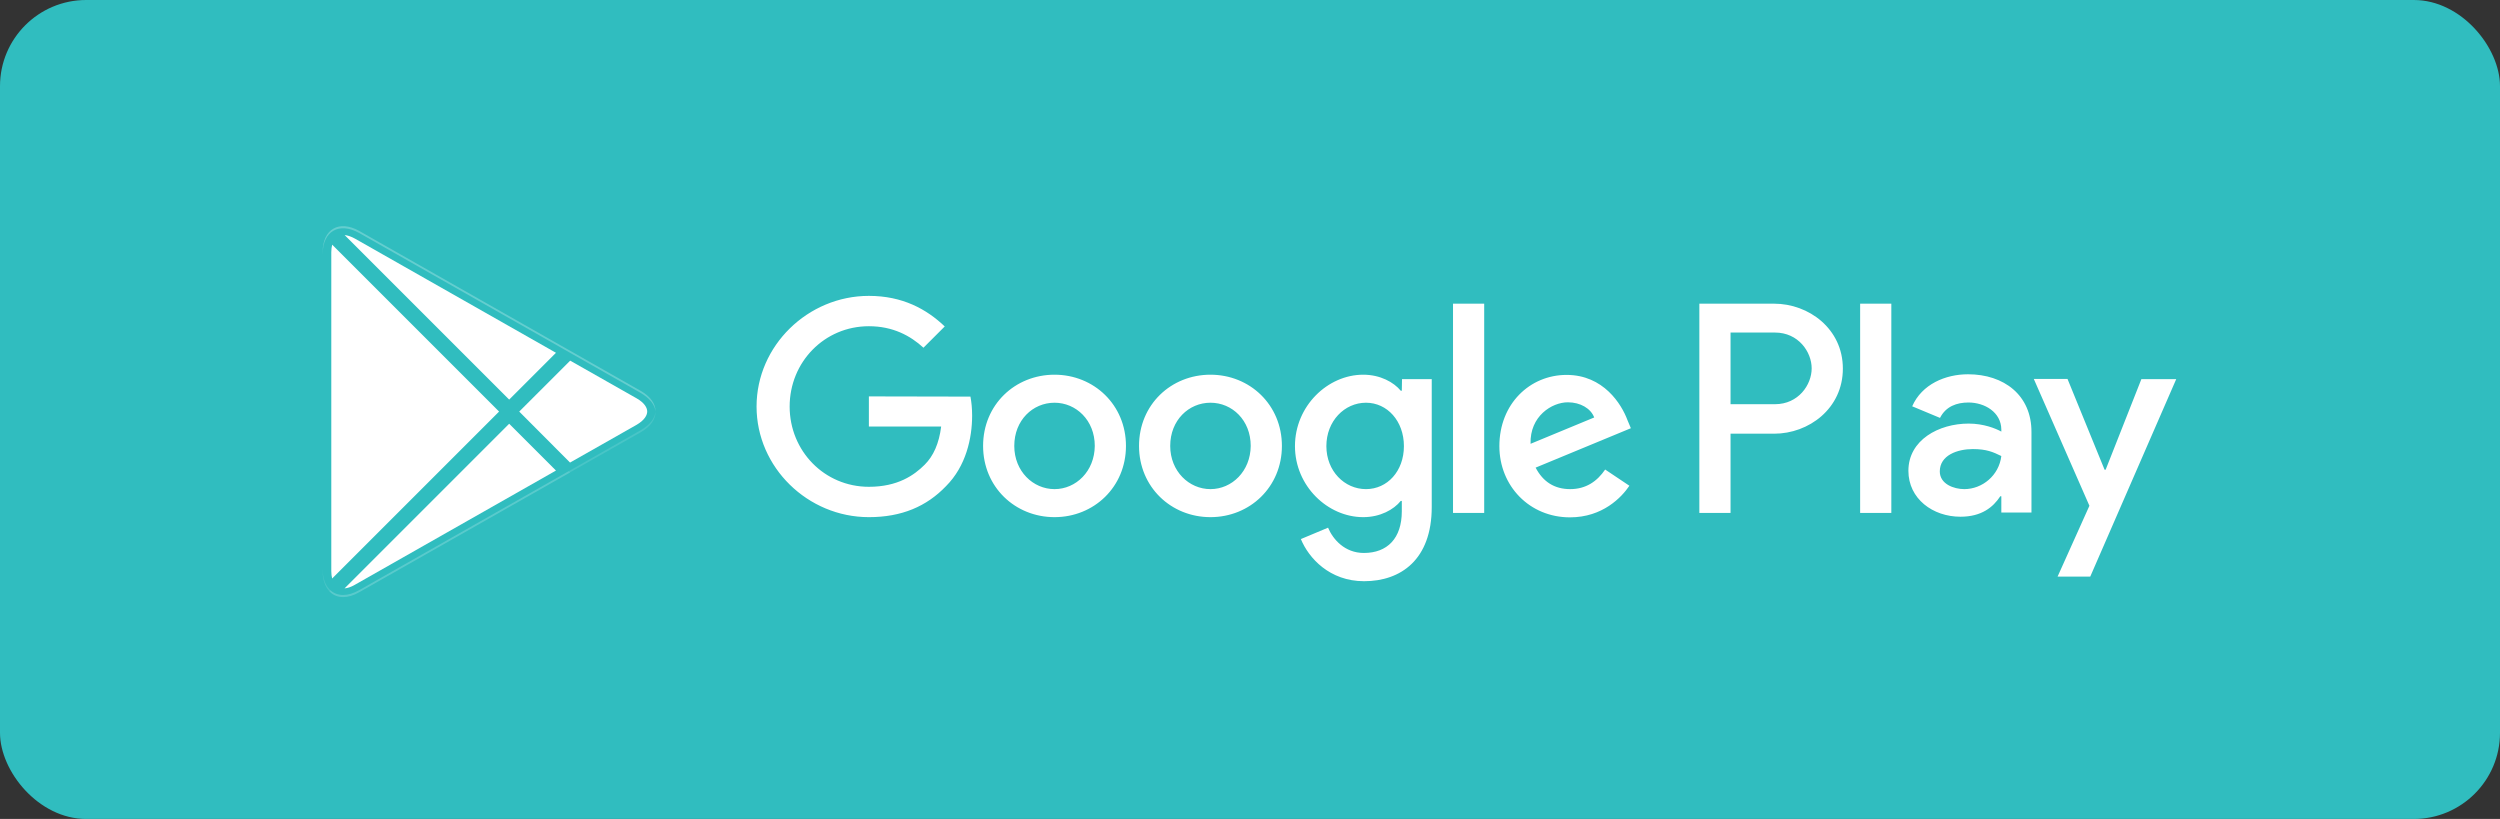 <?xml version="1.0" encoding="UTF-8"?> <svg xmlns="http://www.w3.org/2000/svg" width="290" height="95" viewBox="0 0 290 95" fill="none"><rect x="0" y="0" width="290" height="95" fill="#333333" stroke="none"/> <rect width="290" height="95" rx="10" fill="#30BDBF"></rect> <path d="M140.414 43.465C135.843 43.465 132.127 46.936 132.127 51.727C132.127 56.493 135.843 59.989 140.414 59.989C144.985 59.989 148.701 56.493 148.701 51.727C148.701 46.96 144.985 43.465 140.414 43.465ZM140.414 56.738C137.921 56.738 135.745 54.66 135.745 51.727C135.745 48.745 137.896 46.716 140.414 46.716C142.932 46.716 145.083 48.745 145.083 51.727C145.059 54.66 142.907 56.738 140.414 56.738ZM162.61 45.322H162.487C161.681 44.344 160.116 43.465 158.136 43.465C154.005 43.465 150.216 47.107 150.216 51.751C150.216 56.371 154.005 59.989 158.136 59.989C160.116 59.989 161.681 59.109 162.487 58.107H162.61V59.304C162.61 62.458 160.923 64.144 158.21 64.144C155.985 64.144 154.616 62.556 154.054 61.211L150.901 62.531C151.805 64.731 154.225 67.42 158.234 67.42C162.487 67.42 166.081 64.927 166.081 58.816V43.978H162.634L162.61 45.322ZM158.454 56.738C155.961 56.738 153.859 54.636 153.859 51.751C153.859 48.842 155.961 46.716 158.454 46.716C160.923 46.716 162.854 48.842 162.854 51.751C162.854 54.66 160.923 56.738 158.454 56.738ZM122.325 43.465C117.754 43.465 114.039 46.936 114.039 51.727C114.039 56.493 117.754 59.989 122.325 59.989C126.896 59.989 130.612 56.493 130.612 51.727C130.612 46.96 126.896 43.465 122.325 43.465ZM122.325 56.738C119.832 56.738 117.656 54.66 117.656 51.727C117.656 48.745 119.807 46.716 122.325 46.716C124.819 46.716 126.994 48.745 126.994 51.727C126.97 54.66 124.819 56.738 122.325 56.738ZM100.79 45.982V49.478H109.174C108.93 51.458 108.27 52.9 107.267 53.902C106.045 55.124 104.139 56.469 100.79 56.469C95.632 56.469 91.599 52.313 91.599 47.156C91.599 41.998 95.632 37.842 100.79 37.842C103.576 37.842 105.605 38.942 107.121 40.336L109.59 37.867C107.487 35.862 104.701 34.322 100.79 34.322C93.725 34.322 87.761 40.091 87.761 47.156C87.761 54.22 93.701 59.989 100.79 59.989C104.603 59.989 107.487 58.742 109.736 56.396C112.059 54.073 112.767 50.822 112.767 48.207C112.767 47.4 112.694 46.642 112.572 46.007L100.79 45.982ZM188.79 48.745C188.105 46.887 186.003 43.489 181.725 43.489C177.472 43.489 173.927 46.838 173.927 51.751C173.927 56.371 177.423 60.013 182.116 60.013C185.905 60.013 188.105 57.691 189.01 56.347L186.199 54.465C185.27 55.833 183.974 56.738 182.141 56.738C180.307 56.738 178.987 55.882 178.132 54.245L189.181 49.673L188.79 48.745ZM177.545 51.482C177.447 48.28 180.014 46.667 181.872 46.667C183.314 46.667 184.536 47.376 184.927 48.427L177.545 51.482ZM168.55 59.5H172.167V35.227H168.55V59.5ZM205.803 35.227H197.125V59.5H200.743V50.309H205.803C209.812 50.309 213.772 47.4 213.772 42.756C213.772 38.136 209.812 35.227 205.803 35.227ZM205.901 46.887H200.743V38.576H205.901C208.614 38.576 210.154 40.825 210.154 42.731C210.154 44.638 208.614 46.887 205.901 46.887ZM215.776 59.5H219.394V35.227H215.776V59.5ZM228.292 43.416C225.676 43.416 222.939 44.565 221.814 47.131L225.041 48.476C225.725 47.131 226.996 46.691 228.341 46.691C230.223 46.691 232.13 47.816 232.154 49.82V50.065C231.494 49.698 230.101 49.136 228.365 49.136C224.894 49.136 221.374 51.042 221.374 54.611C221.374 57.862 224.21 59.94 227.412 59.94C229.856 59.94 231.201 58.84 232.032 57.569H232.154V59.451H235.65V50.138C235.674 45.836 232.447 43.416 228.292 43.416ZM227.852 56.738C226.654 56.738 225.016 56.151 225.016 54.684C225.016 52.802 227.07 52.093 228.854 52.093C230.443 52.093 231.201 52.436 232.154 52.9C231.885 55.149 229.954 56.738 227.852 56.738ZM248.41 43.953L244.254 54.489H244.132L239.83 43.953H235.919L242.372 58.669L238.681 66.882H242.47L252.443 43.978H248.41V43.953Z" fill="white"></path> <path d="M58.563 47.78L38.363 67.98C38.101 67.577 37.93 66.998 37.93 66.247V29.263C37.93 28.503 38.106 27.919 38.373 27.515L58.563 47.706V47.78Z" fill="white" stroke="#30BDBF"></path> <path d="M74.069 45.757L74.071 45.758C75.153 46.367 75.576 47.102 75.576 47.733C75.576 48.366 75.151 49.107 74.068 49.728C74.068 49.728 74.068 49.728 74.067 49.728L66.04 54.281L59.562 47.78V47.705L66.055 41.212L74.069 45.757Z" fill="white" stroke="#30BDBF"></path> <path d="M41.436 68.256L41.436 68.256L41.43 68.26C40.399 68.864 39.543 68.868 38.963 68.55L59.063 48.449L65.31 54.696L41.436 68.256Z" fill="white" stroke="#30BDBF"></path> <path d="M41.438 27.254C41.438 27.254 41.438 27.254 41.439 27.255L65.31 40.813L59.063 47.06L38.963 26.96C39.536 26.651 40.38 26.663 41.438 27.254Z" fill="white" stroke="#30BDBF"></path> <path opacity="0.2" d="M65.956 54.66L41.683 68.447C40.314 69.229 39.116 69.18 38.334 68.471L38.212 68.594L38.334 68.716C39.116 69.425 40.339 69.474 41.683 68.691L66.127 54.807L65.956 54.66Z" fill="white"></path> <path opacity="0.12" d="M38.212 68.349C37.723 67.835 37.43 67.029 37.43 66.002V66.247C37.43 67.273 37.723 68.08 38.212 68.593L38.334 68.471L38.212 68.349ZM74.292 49.918L65.956 54.66L66.103 54.807L74.292 50.162C75.465 49.502 76.052 48.622 76.052 47.742C75.954 48.549 75.368 49.307 74.292 49.918Z" fill="white"></path> <path opacity="0.25" d="M41.683 27.038L74.292 45.566C75.343 46.178 75.954 46.935 76.052 47.742C76.052 46.862 75.465 45.982 74.292 45.322L41.683 26.793C39.336 25.473 37.43 26.573 37.43 29.238V29.482C37.43 26.818 39.336 25.718 41.683 27.038Z" fill="white"></path> </svg> 